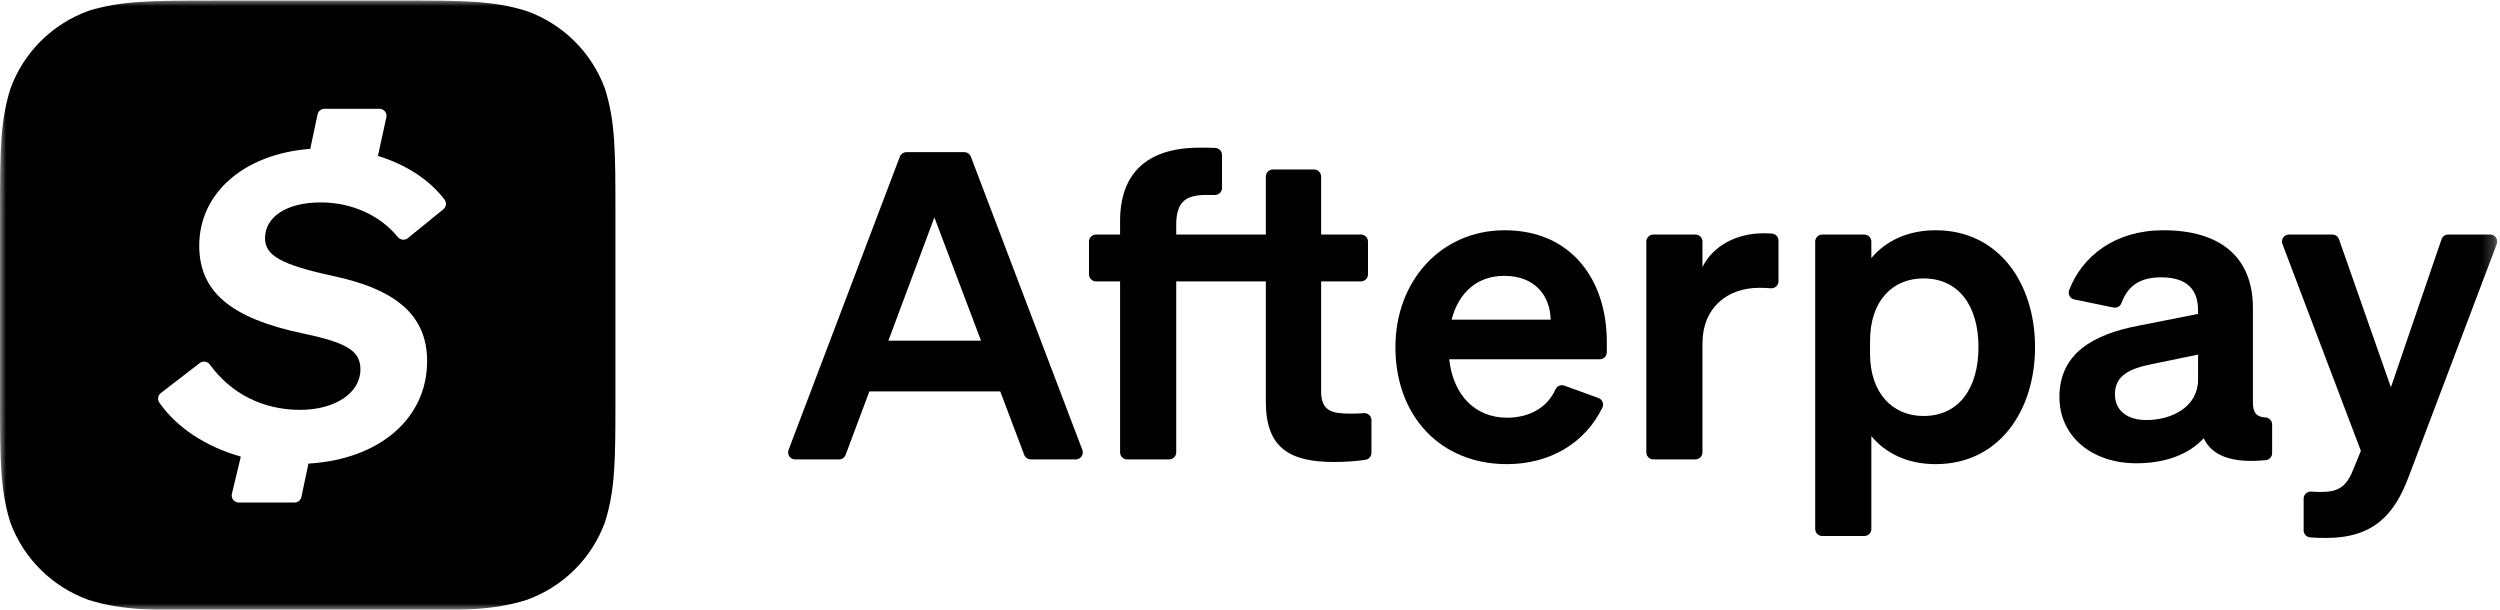 <svg width="205" height="50" viewBox="0 0 205 50" fill="none" xmlns="http://www.w3.org/2000/svg">
<g clip-path="url(#clip0_6425_83)">
<mask id="mask0_6425_83" style="mask-type:luminance" maskUnits="userSpaceOnUse" x="0" y="0" width="205" height="50">
<path d="M204.778 0H0V50H204.778V0Z" fill="white"/>
</mask>
<g mask="url(#mask0_6425_83)">
<path fill-rule="evenodd" clip-rule="evenodd" d="M49.603 7.265C48.522 4.306 46.168 1.975 43.184 0.903C40.435 0.045 37.934 0.045 32.843 0.045H17.579L17.581 0.047C12.521 0.047 9.989 0.047 7.285 0.88C4.3 1.952 1.947 4.283 0.866 7.244C0.004 9.951 0.004 12.456 0.004 17.471V32.604C0.004 37.646 0.004 40.13 0.844 42.831C1.926 45.79 4.279 48.121 7.263 49.193C9.993 50.051 12.521 50.051 17.581 50.051H32.869C37.934 50.051 40.46 50.051 43.184 49.193C46.17 48.121 48.522 45.79 49.603 42.831C50.465 40.124 50.465 37.619 50.465 32.604V17.492C50.465 12.471 50.465 9.966 49.603 7.265ZM36.355 17.162L33.445 19.526C33.192 19.732 32.823 19.687 32.617 19.435C31.139 17.623 28.811 16.599 26.289 16.599C23.478 16.599 21.731 17.803 21.731 19.534C21.731 20.964 23.098 21.716 27.276 22.62C32.593 23.748 35.024 25.931 35.024 29.619C35.024 34.242 31.224 37.655 25.293 38.016L24.715 40.751C24.658 41.018 24.42 41.209 24.145 41.209H19.582C19.206 41.209 18.928 40.862 19.015 40.499L19.747 37.441C16.807 36.612 14.442 35 13.062 33.01C12.889 32.759 12.947 32.417 13.189 32.23L16.378 29.772C16.641 29.57 17.017 29.629 17.212 29.897C18.902 32.228 21.494 33.608 24.618 33.608C27.428 33.608 29.555 32.253 29.555 30.296C29.555 28.791 28.491 28.114 24.921 27.361C18.769 26.082 16.338 23.824 16.338 20.136C16.338 15.857 19.967 12.625 25.442 12.205L26.04 9.38C26.096 9.113 26.334 8.922 26.61 8.922H31.111C31.483 8.922 31.759 9.261 31.681 9.621L30.989 12.786C33.344 13.504 35.263 14.789 36.456 16.374C36.642 16.62 36.594 16.968 36.355 17.162Z" fill="black"/>
<path d="M79.612 12.851C79.527 12.626 79.309 12.477 79.067 12.477H74.331C74.088 12.477 73.871 12.626 73.786 12.851L64.662 36.892C64.518 37.27 64.8 37.673 65.207 37.673H68.794C69.038 37.673 69.256 37.523 69.341 37.296L71.289 32.093H82.02L83.986 37.298C84.071 37.523 84.288 37.673 84.531 37.673H88.208C88.615 37.673 88.897 37.27 88.753 36.892L79.612 12.851ZM72.847 27.935L76.619 17.829L80.444 27.935H72.847Z" fill="black"/>
<path d="M111.827 33.876C111.498 33.904 111.186 33.918 110.741 33.918C109.253 33.918 108.333 33.725 108.333 32.111V23.075H111.593C111.914 23.075 112.175 22.816 112.175 22.497V19.809C112.175 19.491 111.914 19.232 111.593 19.232H108.333V14.476C108.333 14.157 108.072 13.898 107.75 13.898H104.382C104.06 13.898 103.799 14.157 103.799 14.476V19.232H96.451V18.425C96.451 16.46 97.319 15.986 98.93 15.986C99.204 15.986 99.408 15.986 99.606 15.991C99.934 15.999 100.205 15.739 100.205 15.414V12.706C100.205 12.398 99.961 12.144 99.65 12.129C99.203 12.109 98.868 12.109 98.364 12.109C93.99 12.109 91.847 14.267 91.847 18.127V19.232H89.88C89.558 19.232 89.297 19.491 89.297 19.809V22.497C89.297 22.816 89.558 23.075 89.88 23.075H91.847V37.096C91.847 37.414 92.108 37.673 92.43 37.673H95.869C96.19 37.673 96.451 37.414 96.451 37.096V23.075H103.799V32.953C103.799 36.725 105.747 37.883 109.395 37.883C110.345 37.883 111.225 37.814 111.968 37.703C112.251 37.66 112.459 37.416 112.459 37.133V34.451C112.459 34.114 112.167 33.848 111.827 33.876Z" fill="black"/>
<path d="M123.384 18.881C118.16 18.881 114.424 23.04 114.424 28.461C114.424 34.164 118.16 38.059 123.561 38.059C127.058 38.059 129.96 36.367 131.398 33.422C131.546 33.117 131.39 32.752 131.07 32.636L128.281 31.623C127.996 31.52 127.676 31.649 127.553 31.924C126.869 33.445 125.391 34.251 123.578 34.251C120.993 34.251 119.169 32.444 118.833 29.461H131.177C131.499 29.461 131.759 29.203 131.759 28.884V28.04C131.759 22.934 128.837 18.881 123.384 18.881ZM119.028 26.215C119.647 23.847 121.259 22.619 123.348 22.619C125.898 22.619 127.12 24.285 127.155 26.215H119.028Z" fill="black"/>
<path d="M145.297 19.149C145.099 19.136 144.882 19.127 144.632 19.127C142.295 19.127 140.418 20.233 139.603 21.899V19.809C139.603 19.491 139.342 19.232 139.021 19.232H135.582C135.26 19.232 134.999 19.491 134.999 19.809V37.096C134.999 37.414 135.26 37.673 135.582 37.673H139.021C139.342 37.673 139.603 37.414 139.603 37.096V28.145C139.603 25.25 141.622 23.601 144.26 23.601C144.616 23.601 144.91 23.613 145.204 23.638C145.544 23.666 145.836 23.402 145.836 23.063V19.725C145.836 19.423 145.602 19.17 145.297 19.149Z" fill="black"/>
<path d="M158.727 18.881C156.354 18.881 154.584 19.811 153.45 21.162V19.809C153.45 19.491 153.189 19.232 152.868 19.232H149.429C149.107 19.232 148.846 19.491 148.846 19.809V43.377C148.846 43.696 149.107 43.954 149.429 43.954H152.868C153.189 43.954 153.45 43.696 153.45 43.377V35.76C154.584 37.129 156.354 38.059 158.727 38.059C163.897 38.059 166.873 33.707 166.873 28.461C166.873 23.233 163.897 18.881 158.727 18.881ZM157.717 34.111C155.221 34.111 153.344 32.269 153.344 29.005V27.953C153.344 24.636 155.221 22.829 157.717 22.829C160.657 22.829 162.234 25.128 162.234 28.461C162.234 31.812 160.657 34.111 157.717 34.111Z" fill="black"/>
<path d="M185.749 34.228C185.031 34.196 184.74 33.833 184.74 33.006V25.268C184.74 21.005 181.977 18.881 177.391 18.881C173.425 18.881 170.743 21.003 169.674 23.781C169.544 24.115 169.745 24.485 170.099 24.558L173.297 25.215C173.58 25.273 173.864 25.118 173.961 24.85C174.475 23.444 175.469 22.741 177.213 22.741C179.373 22.741 180.241 23.777 180.241 25.444V25.742L175.354 26.707C171.689 27.409 168.873 28.953 168.873 32.549C168.873 35.83 171.583 37.989 175.177 37.989C177.602 37.989 179.515 37.234 180.703 35.936C181.385 37.374 182.999 38.002 185.79 37.732C186.088 37.704 186.315 37.454 186.315 37.157V34.804C186.315 34.492 186.064 34.242 185.749 34.228ZM180.241 31.146C180.241 33.304 178.17 34.444 175.992 34.444C174.433 34.444 173.424 33.672 173.424 32.321C173.424 30.76 174.699 30.216 176.417 29.865L180.241 29.076V31.146Z" fill="black"/>
<path d="M204.191 19.232H200.756C200.507 19.232 200.285 19.39 200.204 19.624L196.054 31.76L191.798 19.62C191.717 19.388 191.497 19.232 191.247 19.232H187.704C187.297 19.232 187.017 19.635 187.16 20.012L193.592 36.971L192.938 38.568C192.37 39.971 191.68 40.34 190.317 40.34C190.008 40.34 189.773 40.329 189.527 40.309C189.19 40.283 188.899 40.549 188.899 40.885V43.489C188.899 43.786 189.128 44.035 189.426 44.063C189.775 44.096 190.114 44.112 190.741 44.112C194.726 44.112 196.39 42.094 197.524 39.059L204.736 20.012C204.88 19.635 204.598 19.232 204.191 19.232Z" fill="black"/>
</g>
</g>
<defs>
<clipPath id="clip0_6425_83">
<rect width="205" height="50" fill="white"/>
</clipPath>
</defs>
</svg>
